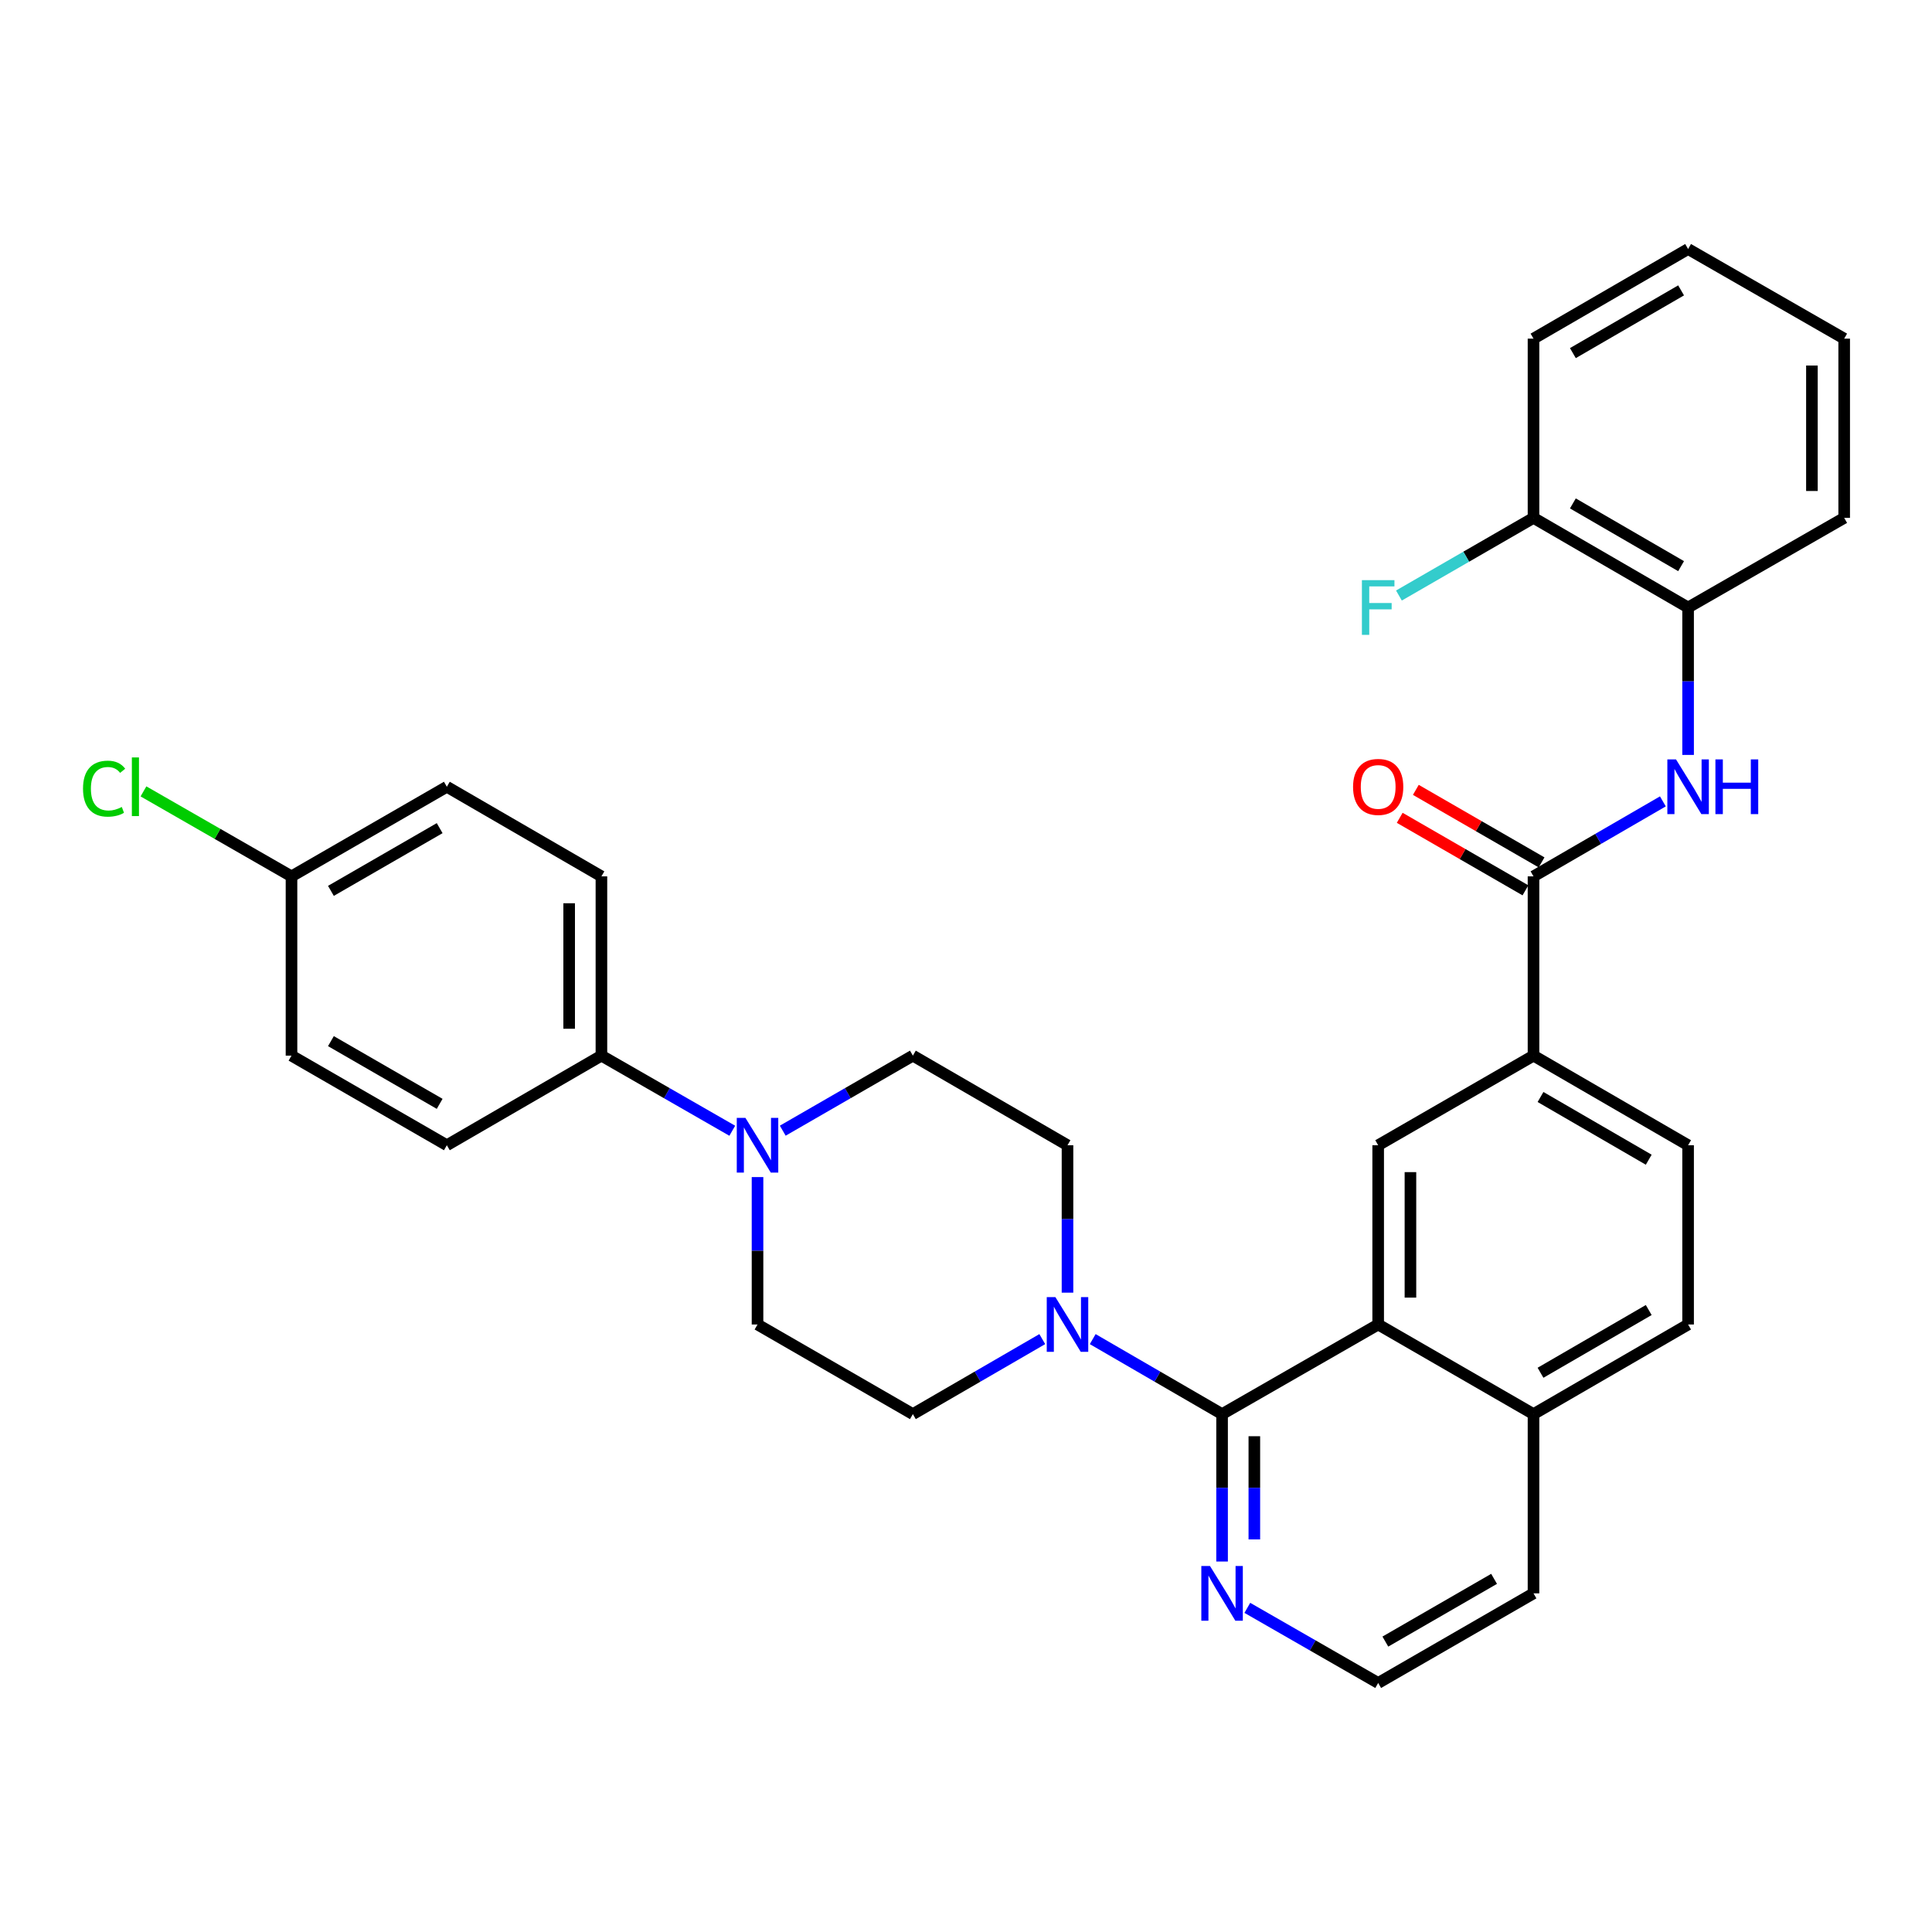 <?xml version='1.0' encoding='iso-8859-1'?>
<svg version='1.1' baseProfile='full'
              xmlns='http://www.w3.org/2000/svg'
                      xmlns:rdkit='http://www.rdkit.org/xml'
                      xmlns:xlink='http://www.w3.org/1999/xlink'
                  xml:space='preserve'
width='1000px' height='1000px' viewBox='0 0 1000 1000'>
<!-- END OF HEADER -->
<rect style='opacity:1.0;fill:#FFFFFF;stroke:none' width='1000' height='1000' x='0' y='0'> </rect>
<path class='bond-0' d='M 632.545,731.945 L 713.342,685.558' style='fill:none;fill-rule:evenodd;stroke:#000000;stroke-width:6px;stroke-linecap:butt;stroke-linejoin:miter;stroke-opacity:1' />
<path class='bond-1' d='M 632.545,731.945 L 599.066,712.535' style='fill:none;fill-rule:evenodd;stroke:#000000;stroke-width:6px;stroke-linecap:butt;stroke-linejoin:miter;stroke-opacity:1' />
<path class='bond-1' d='M 599.066,712.535 L 565.588,693.125' style='fill:none;fill-rule:evenodd;stroke:#0000FF;stroke-width:6px;stroke-linecap:butt;stroke-linejoin:miter;stroke-opacity:1' />
<path class='bond-7' d='M 632.545,731.945 L 632.545,770.092' style='fill:none;fill-rule:evenodd;stroke:#000000;stroke-width:6px;stroke-linecap:butt;stroke-linejoin:miter;stroke-opacity:1' />
<path class='bond-7' d='M 632.545,770.092 L 632.545,808.24' style='fill:none;fill-rule:evenodd;stroke:#0000FF;stroke-width:6px;stroke-linecap:butt;stroke-linejoin:miter;stroke-opacity:1' />
<path class='bond-7' d='M 649.244,743.389 L 649.244,770.092' style='fill:none;fill-rule:evenodd;stroke:#000000;stroke-width:6px;stroke-linecap:butt;stroke-linejoin:miter;stroke-opacity:1' />
<path class='bond-7' d='M 649.244,770.092 L 649.244,796.796' style='fill:none;fill-rule:evenodd;stroke:#0000FF;stroke-width:6px;stroke-linecap:butt;stroke-linejoin:miter;stroke-opacity:1' />
<path class='bond-5' d='M 713.342,685.558 L 713.342,592.774' style='fill:none;fill-rule:evenodd;stroke:#000000;stroke-width:6px;stroke-linecap:butt;stroke-linejoin:miter;stroke-opacity:1' />
<path class='bond-5' d='M 730.041,671.64 L 730.041,606.692' style='fill:none;fill-rule:evenodd;stroke:#000000;stroke-width:6px;stroke-linecap:butt;stroke-linejoin:miter;stroke-opacity:1' />
<path class='bond-15' d='M 713.342,685.558 L 793.74,731.945' style='fill:none;fill-rule:evenodd;stroke:#000000;stroke-width:6px;stroke-linecap:butt;stroke-linejoin:miter;stroke-opacity:1' />
<path class='bond-10' d='M 552.536,669.078 L 552.536,630.926' style='fill:none;fill-rule:evenodd;stroke:#0000FF;stroke-width:6px;stroke-linecap:butt;stroke-linejoin:miter;stroke-opacity:1' />
<path class='bond-10' d='M 552.536,630.926 L 552.536,592.774' style='fill:none;fill-rule:evenodd;stroke:#000000;stroke-width:6px;stroke-linecap:butt;stroke-linejoin:miter;stroke-opacity:1' />
<path class='bond-11' d='M 539.483,693.123 L 505.992,712.534' style='fill:none;fill-rule:evenodd;stroke:#0000FF;stroke-width:6px;stroke-linecap:butt;stroke-linejoin:miter;stroke-opacity:1' />
<path class='bond-11' d='M 505.992,712.534 L 472.5,731.945' style='fill:none;fill-rule:evenodd;stroke:#000000;stroke-width:6px;stroke-linecap:butt;stroke-linejoin:miter;stroke-opacity:1' />
<path class='bond-2' d='M 793.74,453.604 L 793.74,546.396' style='fill:none;fill-rule:evenodd;stroke:#000000;stroke-width:6px;stroke-linecap:butt;stroke-linejoin:miter;stroke-opacity:1' />
<path class='bond-4' d='M 793.74,453.604 L 827.223,434.197' style='fill:none;fill-rule:evenodd;stroke:#000000;stroke-width:6px;stroke-linecap:butt;stroke-linejoin:miter;stroke-opacity:1' />
<path class='bond-4' d='M 827.223,434.197 L 860.705,414.791' style='fill:none;fill-rule:evenodd;stroke:#0000FF;stroke-width:6px;stroke-linecap:butt;stroke-linejoin:miter;stroke-opacity:1' />
<path class='bond-14' d='M 797.912,446.371 L 765.373,427.601' style='fill:none;fill-rule:evenodd;stroke:#000000;stroke-width:6px;stroke-linecap:butt;stroke-linejoin:miter;stroke-opacity:1' />
<path class='bond-14' d='M 765.373,427.601 L 732.834,408.831' style='fill:none;fill-rule:evenodd;stroke:#FF0000;stroke-width:6px;stroke-linecap:butt;stroke-linejoin:miter;stroke-opacity:1' />
<path class='bond-14' d='M 789.568,460.836 L 757.029,442.066' style='fill:none;fill-rule:evenodd;stroke:#000000;stroke-width:6px;stroke-linecap:butt;stroke-linejoin:miter;stroke-opacity:1' />
<path class='bond-14' d='M 757.029,442.066 L 724.49,423.296' style='fill:none;fill-rule:evenodd;stroke:#FF0000;stroke-width:6px;stroke-linecap:butt;stroke-linejoin:miter;stroke-opacity:1' />
<path class='bond-3' d='M 392.092,609.254 L 392.092,647.406' style='fill:none;fill-rule:evenodd;stroke:#0000FF;stroke-width:6px;stroke-linecap:butt;stroke-linejoin:miter;stroke-opacity:1' />
<path class='bond-3' d='M 392.092,647.406 L 392.092,685.558' style='fill:none;fill-rule:evenodd;stroke:#000000;stroke-width:6px;stroke-linecap:butt;stroke-linejoin:miter;stroke-opacity:1' />
<path class='bond-9' d='M 379.023,585.273 L 345.159,565.834' style='fill:none;fill-rule:evenodd;stroke:#0000FF;stroke-width:6px;stroke-linecap:butt;stroke-linejoin:miter;stroke-opacity:1' />
<path class='bond-9' d='M 345.159,565.834 L 311.295,546.396' style='fill:none;fill-rule:evenodd;stroke:#000000;stroke-width:6px;stroke-linecap:butt;stroke-linejoin:miter;stroke-opacity:1' />
<path class='bond-33' d='M 405.153,585.241 L 438.826,565.819' style='fill:none;fill-rule:evenodd;stroke:#0000FF;stroke-width:6px;stroke-linecap:butt;stroke-linejoin:miter;stroke-opacity:1' />
<path class='bond-33' d='M 438.826,565.819 L 472.5,546.396' style='fill:none;fill-rule:evenodd;stroke:#000000;stroke-width:6px;stroke-linecap:butt;stroke-linejoin:miter;stroke-opacity:1' />
<path class='bond-8' d='M 873.758,390.746 L 873.758,352.594' style='fill:none;fill-rule:evenodd;stroke:#0000FF;stroke-width:6px;stroke-linecap:butt;stroke-linejoin:miter;stroke-opacity:1' />
<path class='bond-8' d='M 873.758,352.594 L 873.758,314.442' style='fill:none;fill-rule:evenodd;stroke:#000000;stroke-width:6px;stroke-linecap:butt;stroke-linejoin:miter;stroke-opacity:1' />
<path class='bond-6' d='M 713.342,592.774 L 793.74,546.396' style='fill:none;fill-rule:evenodd;stroke:#000000;stroke-width:6px;stroke-linecap:butt;stroke-linejoin:miter;stroke-opacity:1' />
<path class='bond-34' d='M 793.74,546.396 L 873.758,592.774' style='fill:none;fill-rule:evenodd;stroke:#000000;stroke-width:6px;stroke-linecap:butt;stroke-linejoin:miter;stroke-opacity:1' />
<path class='bond-34' d='M 797.369,567.801 L 853.381,600.266' style='fill:none;fill-rule:evenodd;stroke:#000000;stroke-width:6px;stroke-linecap:butt;stroke-linejoin:miter;stroke-opacity:1' />
<path class='bond-23' d='M 645.614,832.222 L 679.478,851.664' style='fill:none;fill-rule:evenodd;stroke:#0000FF;stroke-width:6px;stroke-linecap:butt;stroke-linejoin:miter;stroke-opacity:1' />
<path class='bond-23' d='M 679.478,851.664 L 713.342,871.106' style='fill:none;fill-rule:evenodd;stroke:#000000;stroke-width:6px;stroke-linecap:butt;stroke-linejoin:miter;stroke-opacity:1' />
<path class='bond-16' d='M 873.758,314.442 L 793.74,268.055' style='fill:none;fill-rule:evenodd;stroke:#000000;stroke-width:6px;stroke-linecap:butt;stroke-linejoin:miter;stroke-opacity:1' />
<path class='bond-16' d='M 870.13,293.037 L 814.118,260.566' style='fill:none;fill-rule:evenodd;stroke:#000000;stroke-width:6px;stroke-linecap:butt;stroke-linejoin:miter;stroke-opacity:1' />
<path class='bond-27' d='M 873.758,314.442 L 954.545,268.055' style='fill:none;fill-rule:evenodd;stroke:#000000;stroke-width:6px;stroke-linecap:butt;stroke-linejoin:miter;stroke-opacity:1' />
<path class='bond-19' d='M 311.295,546.396 L 311.295,453.604' style='fill:none;fill-rule:evenodd;stroke:#000000;stroke-width:6px;stroke-linecap:butt;stroke-linejoin:miter;stroke-opacity:1' />
<path class='bond-19' d='M 294.596,532.477 L 294.596,467.523' style='fill:none;fill-rule:evenodd;stroke:#000000;stroke-width:6px;stroke-linecap:butt;stroke-linejoin:miter;stroke-opacity:1' />
<path class='bond-20' d='M 311.295,546.396 L 231.287,592.774' style='fill:none;fill-rule:evenodd;stroke:#000000;stroke-width:6px;stroke-linecap:butt;stroke-linejoin:miter;stroke-opacity:1' />
<path class='bond-12' d='M 552.536,592.774 L 472.5,546.396' style='fill:none;fill-rule:evenodd;stroke:#000000;stroke-width:6px;stroke-linecap:butt;stroke-linejoin:miter;stroke-opacity:1' />
<path class='bond-13' d='M 472.5,731.945 L 392.092,685.558' style='fill:none;fill-rule:evenodd;stroke:#000000;stroke-width:6px;stroke-linecap:butt;stroke-linejoin:miter;stroke-opacity:1' />
<path class='bond-18' d='M 793.74,731.945 L 873.758,685.558' style='fill:none;fill-rule:evenodd;stroke:#000000;stroke-width:6px;stroke-linecap:butt;stroke-linejoin:miter;stroke-opacity:1' />
<path class='bond-18' d='M 797.367,710.54 L 853.38,678.069' style='fill:none;fill-rule:evenodd;stroke:#000000;stroke-width:6px;stroke-linecap:butt;stroke-linejoin:miter;stroke-opacity:1' />
<path class='bond-32' d='M 793.74,731.945 L 793.74,824.719' style='fill:none;fill-rule:evenodd;stroke:#000000;stroke-width:6px;stroke-linecap:butt;stroke-linejoin:miter;stroke-opacity:1' />
<path class='bond-22' d='M 793.74,268.055 L 758.911,288.15' style='fill:none;fill-rule:evenodd;stroke:#000000;stroke-width:6px;stroke-linecap:butt;stroke-linejoin:miter;stroke-opacity:1' />
<path class='bond-22' d='M 758.911,288.15 L 724.082,308.245' style='fill:none;fill-rule:evenodd;stroke:#33CCCC;stroke-width:6px;stroke-linecap:butt;stroke-linejoin:miter;stroke-opacity:1' />
<path class='bond-29' d='M 793.74,268.055 L 793.74,175.281' style='fill:none;fill-rule:evenodd;stroke:#000000;stroke-width:6px;stroke-linecap:butt;stroke-linejoin:miter;stroke-opacity:1' />
<path class='bond-17' d='M 873.758,592.774 L 873.758,685.558' style='fill:none;fill-rule:evenodd;stroke:#000000;stroke-width:6px;stroke-linecap:butt;stroke-linejoin:miter;stroke-opacity:1' />
<path class='bond-24' d='M 311.295,453.604 L 231.287,407.226' style='fill:none;fill-rule:evenodd;stroke:#000000;stroke-width:6px;stroke-linecap:butt;stroke-linejoin:miter;stroke-opacity:1' />
<path class='bond-25' d='M 231.287,592.774 L 150.879,546.396' style='fill:none;fill-rule:evenodd;stroke:#000000;stroke-width:6px;stroke-linecap:butt;stroke-linejoin:miter;stroke-opacity:1' />
<path class='bond-25' d='M 227.569,571.352 L 171.284,538.887' style='fill:none;fill-rule:evenodd;stroke:#000000;stroke-width:6px;stroke-linecap:butt;stroke-linejoin:miter;stroke-opacity:1' />
<path class='bond-21' d='M 150.879,453.604 L 150.879,546.396' style='fill:none;fill-rule:evenodd;stroke:#000000;stroke-width:6px;stroke-linecap:butt;stroke-linejoin:miter;stroke-opacity:1' />
<path class='bond-26' d='M 150.879,453.604 L 112.57,431.611' style='fill:none;fill-rule:evenodd;stroke:#000000;stroke-width:6px;stroke-linecap:butt;stroke-linejoin:miter;stroke-opacity:1' />
<path class='bond-26' d='M 112.57,431.611 L 74.26,409.619' style='fill:none;fill-rule:evenodd;stroke:#00CC00;stroke-width:6px;stroke-linecap:butt;stroke-linejoin:miter;stroke-opacity:1' />
<path class='bond-35' d='M 150.879,453.604 L 231.287,407.226' style='fill:none;fill-rule:evenodd;stroke:#000000;stroke-width:6px;stroke-linecap:butt;stroke-linejoin:miter;stroke-opacity:1' />
<path class='bond-35' d='M 171.284,461.113 L 227.569,428.648' style='fill:none;fill-rule:evenodd;stroke:#000000;stroke-width:6px;stroke-linecap:butt;stroke-linejoin:miter;stroke-opacity:1' />
<path class='bond-28' d='M 713.342,871.106 L 793.74,824.719' style='fill:none;fill-rule:evenodd;stroke:#000000;stroke-width:6px;stroke-linecap:butt;stroke-linejoin:miter;stroke-opacity:1' />
<path class='bond-28' d='M 717.056,849.684 L 773.335,817.213' style='fill:none;fill-rule:evenodd;stroke:#000000;stroke-width:6px;stroke-linecap:butt;stroke-linejoin:miter;stroke-opacity:1' />
<path class='bond-30' d='M 954.545,268.055 L 954.545,175.281' style='fill:none;fill-rule:evenodd;stroke:#000000;stroke-width:6px;stroke-linecap:butt;stroke-linejoin:miter;stroke-opacity:1' />
<path class='bond-30' d='M 937.846,254.139 L 937.846,189.197' style='fill:none;fill-rule:evenodd;stroke:#000000;stroke-width:6px;stroke-linecap:butt;stroke-linejoin:miter;stroke-opacity:1' />
<path class='bond-36' d='M 793.74,175.281 L 873.758,128.894' style='fill:none;fill-rule:evenodd;stroke:#000000;stroke-width:6px;stroke-linecap:butt;stroke-linejoin:miter;stroke-opacity:1' />
<path class='bond-36' d='M 814.118,182.77 L 870.13,150.299' style='fill:none;fill-rule:evenodd;stroke:#000000;stroke-width:6px;stroke-linecap:butt;stroke-linejoin:miter;stroke-opacity:1' />
<path class='bond-31' d='M 954.545,175.281 L 873.758,128.894' style='fill:none;fill-rule:evenodd;stroke:#000000;stroke-width:6px;stroke-linecap:butt;stroke-linejoin:miter;stroke-opacity:1' />
<path  class='atom-2' d='M 546.276 671.398
L 555.556 686.398
Q 556.476 687.878, 557.956 690.558
Q 559.436 693.238, 559.516 693.398
L 559.516 671.398
L 563.276 671.398
L 563.276 699.718
L 559.396 699.718
L 549.436 683.318
Q 548.276 681.398, 547.036 679.198
Q 545.836 676.998, 545.476 676.318
L 545.476 699.718
L 541.796 699.718
L 541.796 671.398
L 546.276 671.398
' fill='#0000FF'/>
<path  class='atom-4' d='M 385.832 578.614
L 395.112 593.614
Q 396.032 595.094, 397.512 597.774
Q 398.992 600.454, 399.072 600.614
L 399.072 578.614
L 402.832 578.614
L 402.832 606.934
L 398.952 606.934
L 388.992 590.534
Q 387.832 588.614, 386.592 586.414
Q 385.392 584.214, 385.032 583.534
L 385.032 606.934
L 381.352 606.934
L 381.352 578.614
L 385.832 578.614
' fill='#0000FF'/>
<path  class='atom-5' d='M 867.498 393.066
L 876.778 408.066
Q 877.698 409.546, 879.178 412.226
Q 880.658 414.906, 880.738 415.066
L 880.738 393.066
L 884.498 393.066
L 884.498 421.386
L 880.618 421.386
L 870.658 404.986
Q 869.498 403.066, 868.258 400.866
Q 867.058 398.666, 866.698 397.986
L 866.698 421.386
L 863.018 421.386
L 863.018 393.066
L 867.498 393.066
' fill='#0000FF'/>
<path  class='atom-5' d='M 887.898 393.066
L 891.738 393.066
L 891.738 405.106
L 906.218 405.106
L 906.218 393.066
L 910.058 393.066
L 910.058 421.386
L 906.218 421.386
L 906.218 408.306
L 891.738 408.306
L 891.738 421.386
L 887.898 421.386
L 887.898 393.066
' fill='#0000FF'/>
<path  class='atom-8' d='M 626.285 810.559
L 635.565 825.559
Q 636.485 827.039, 637.965 829.719
Q 639.445 832.399, 639.525 832.559
L 639.525 810.559
L 643.285 810.559
L 643.285 838.879
L 639.405 838.879
L 629.445 822.479
Q 628.285 820.559, 627.045 818.359
Q 625.845 816.159, 625.485 815.479
L 625.485 838.879
L 621.805 838.879
L 621.805 810.559
L 626.285 810.559
' fill='#0000FF'/>
<path  class='atom-15' d='M 700.342 407.306
Q 700.342 400.506, 703.702 396.706
Q 707.062 392.906, 713.342 392.906
Q 719.622 392.906, 722.982 396.706
Q 726.342 400.506, 726.342 407.306
Q 726.342 414.186, 722.942 418.106
Q 719.542 421.986, 713.342 421.986
Q 707.102 421.986, 703.702 418.106
Q 700.342 414.226, 700.342 407.306
M 713.342 418.786
Q 717.662 418.786, 719.982 415.906
Q 722.342 412.986, 722.342 407.306
Q 722.342 401.746, 719.982 398.946
Q 717.662 396.106, 713.342 396.106
Q 709.022 396.106, 706.662 398.906
Q 704.342 401.706, 704.342 407.306
Q 704.342 413.026, 706.662 415.906
Q 709.022 418.786, 713.342 418.786
' fill='#FF0000'/>
<path  class='atom-23' d='M 704.922 300.282
L 721.762 300.282
L 721.762 303.522
L 708.722 303.522
L 708.722 312.122
L 720.322 312.122
L 720.322 315.402
L 708.722 315.402
L 708.722 328.602
L 704.922 328.602
L 704.922 300.282
' fill='#33CCCC'/>
<path  class='atom-27' d='M 42.971 408.206
Q 42.971 401.166, 46.251 397.486
Q 49.571 393.766, 55.851 393.766
Q 61.691 393.766, 64.811 397.886
L 62.171 400.046
Q 59.891 397.046, 55.851 397.046
Q 51.571 397.046, 49.291 399.926
Q 47.051 402.766, 47.051 408.206
Q 47.051 413.806, 49.371 416.686
Q 51.731 419.566, 56.291 419.566
Q 59.411 419.566, 63.051 417.686
L 64.171 420.686
Q 62.691 421.646, 60.451 422.206
Q 58.211 422.766, 55.731 422.766
Q 49.571 422.766, 46.251 419.006
Q 42.971 415.246, 42.971 408.206
' fill='#00CC00'/>
<path  class='atom-27' d='M 68.251 392.046
L 71.931 392.046
L 71.931 422.406
L 68.251 422.406
L 68.251 392.046
' fill='#00CC00'/>
</svg>
